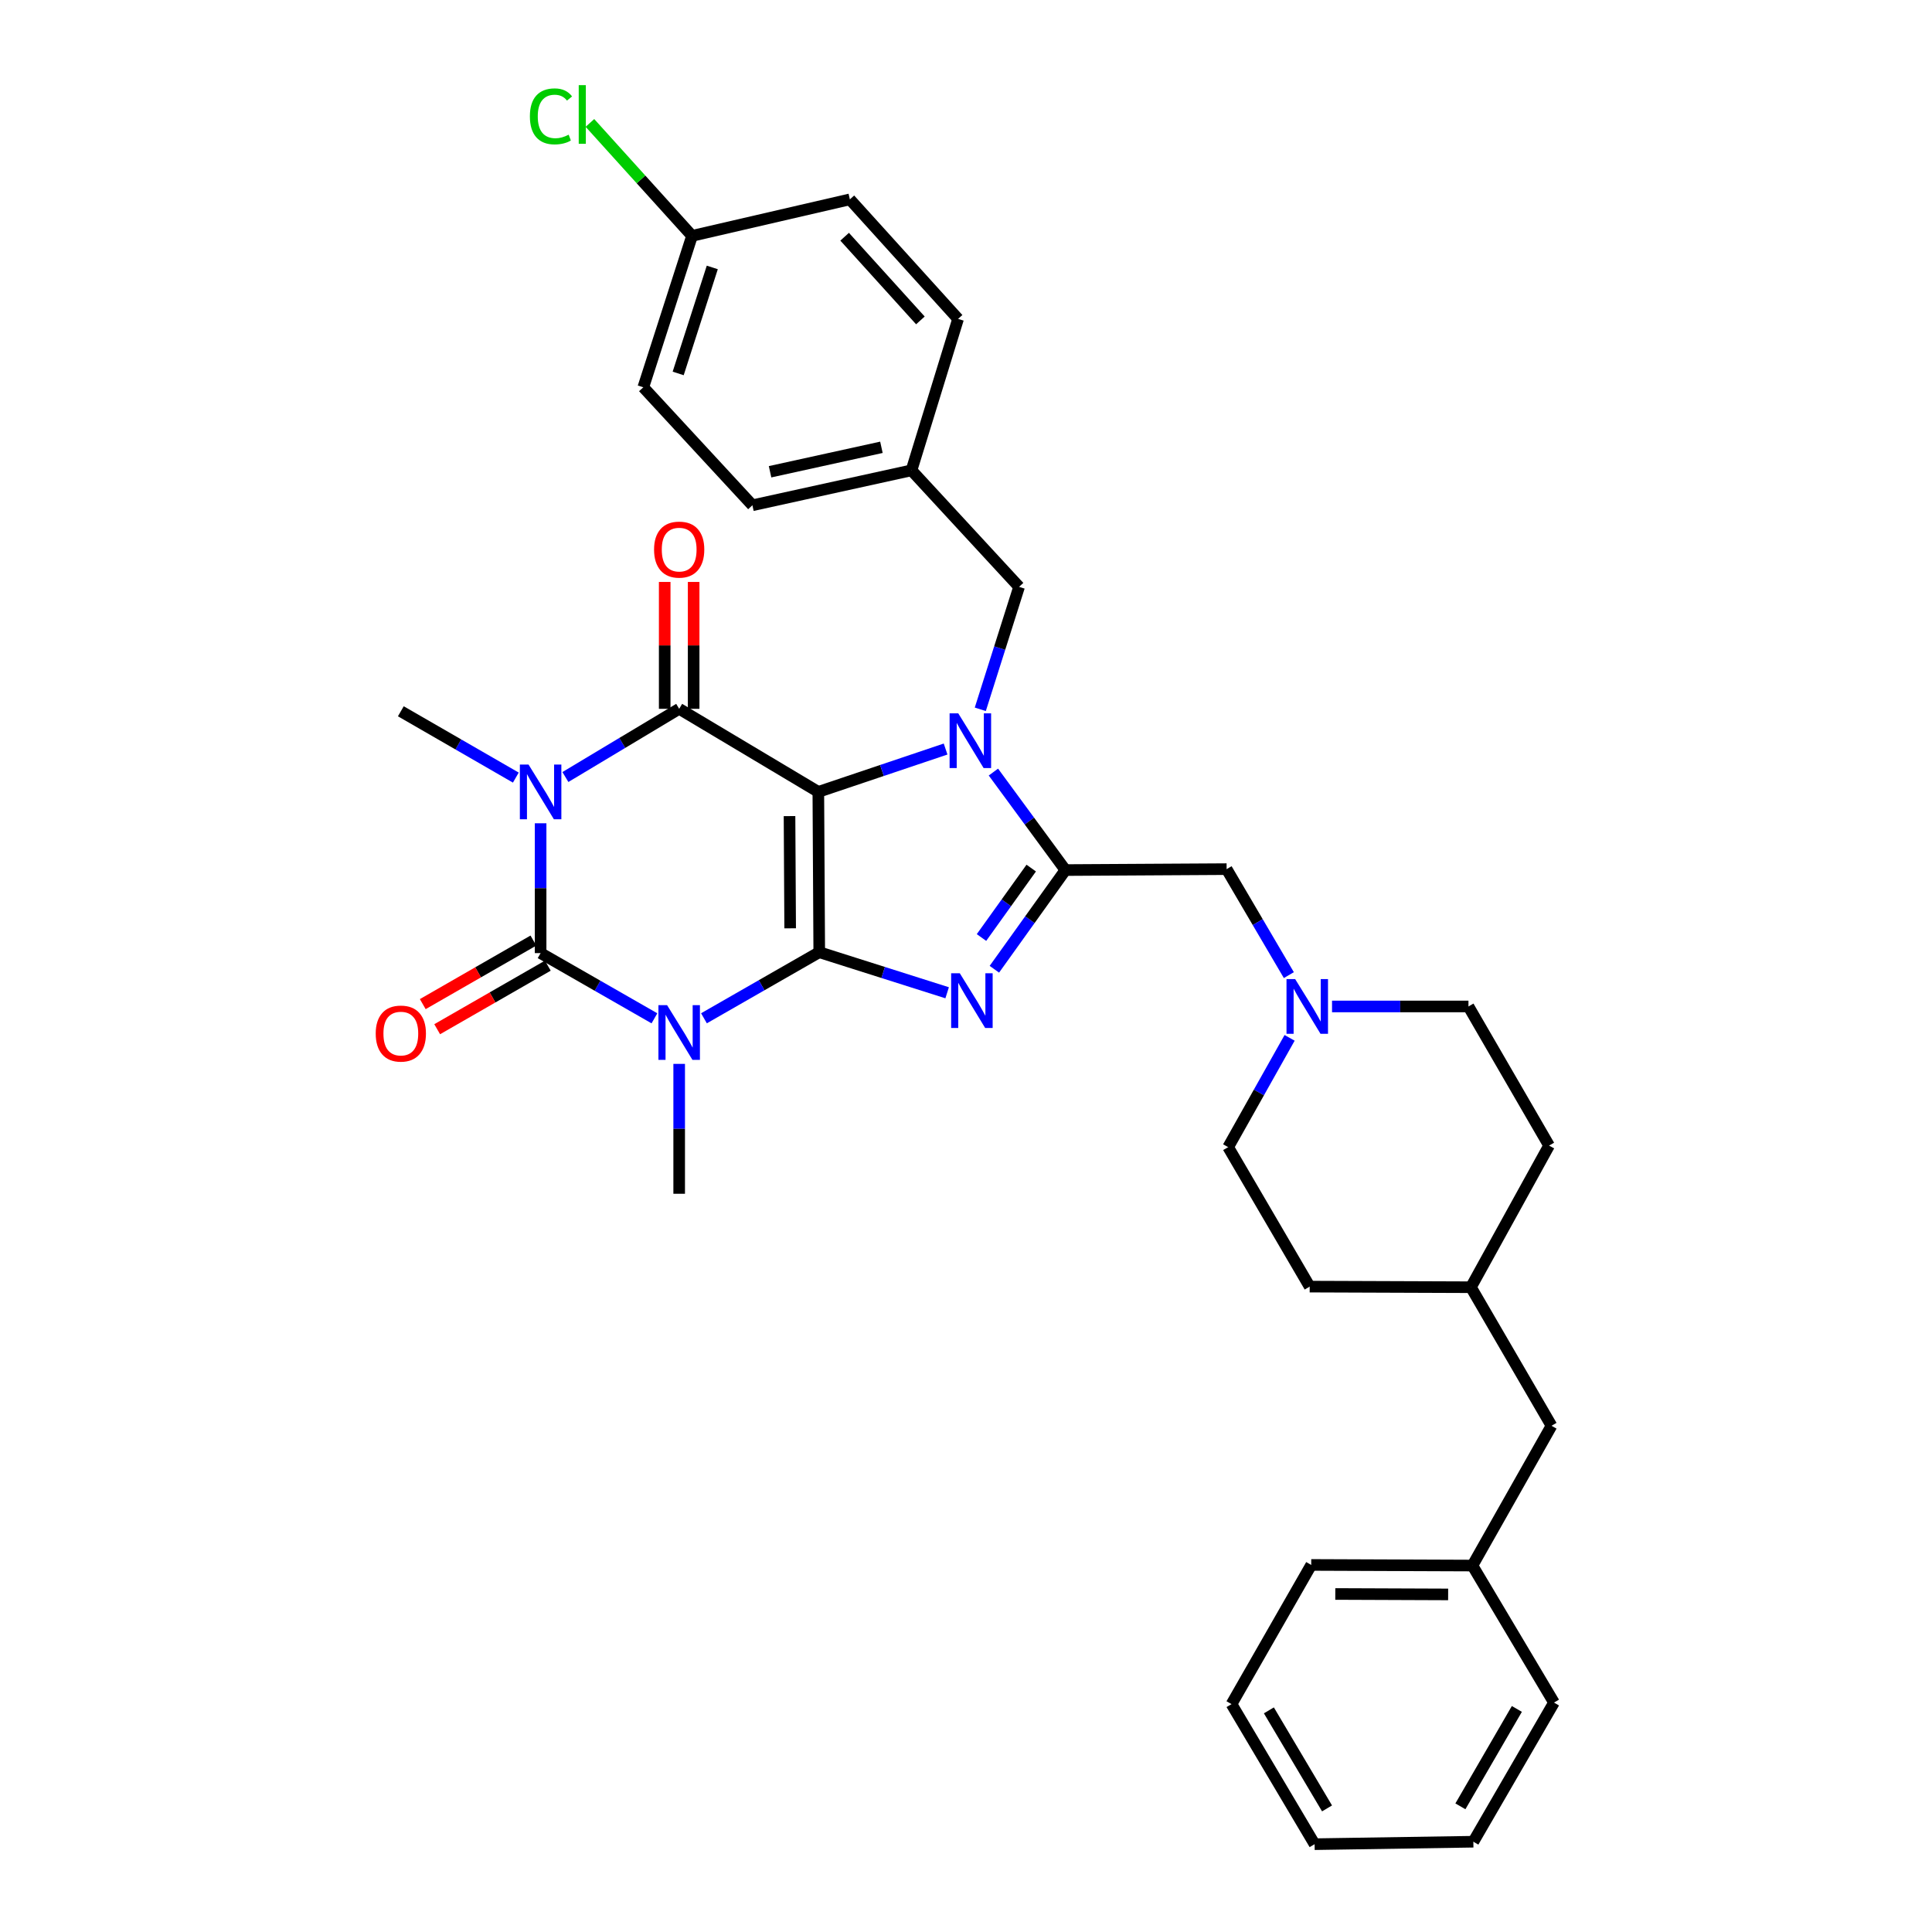 <?xml version='1.0' encoding='iso-8859-1'?>
<svg version='1.1' baseProfile='full'
              xmlns='http://www.w3.org/2000/svg'
                      xmlns:rdkit='http://www.rdkit.org/xml'
                      xmlns:xlink='http://www.w3.org/1999/xlink'
                  xml:space='preserve'
width='1000px' height='1000px' viewBox='0 0 1000 1000'>
<!-- END OF HEADER -->
<rect style='opacity:1.0;fill:#FFFFFF;stroke:none' width='1000' height='1000' x='0' y='0'> </rect>
<path class='bond-0' d='M 423.567,409.882 L 424.041,492.856' style='fill:none;fill-rule:evenodd;stroke:#000000;stroke-width:6px;stroke-linecap:butt;stroke-linejoin:miter;stroke-opacity:1' />
<path class='bond-0' d='M 408.655,422.414 L 408.987,480.496' style='fill:none;fill-rule:evenodd;stroke:#000000;stroke-width:6px;stroke-linecap:butt;stroke-linejoin:miter;stroke-opacity:1' />
<path class='bond-3' d='M 423.567,409.882 L 456.502,398.792' style='fill:none;fill-rule:evenodd;stroke:#000000;stroke-width:6px;stroke-linecap:butt;stroke-linejoin:miter;stroke-opacity:1' />
<path class='bond-3' d='M 456.502,398.792 L 489.438,387.702' style='fill:none;fill-rule:evenodd;stroke:#0000FF;stroke-width:6px;stroke-linecap:butt;stroke-linejoin:miter;stroke-opacity:1' />
<path class='bond-5' d='M 423.567,409.882 L 351.54,366.881' style='fill:none;fill-rule:evenodd;stroke:#000000;stroke-width:6px;stroke-linecap:butt;stroke-linejoin:miter;stroke-opacity:1' />
<path class='bond-1' d='M 424.041,492.856 L 394.205,509.96' style='fill:none;fill-rule:evenodd;stroke:#000000;stroke-width:6px;stroke-linecap:butt;stroke-linejoin:miter;stroke-opacity:1' />
<path class='bond-1' d='M 394.205,509.96 L 364.369,527.063' style='fill:none;fill-rule:evenodd;stroke:#0000FF;stroke-width:6px;stroke-linecap:butt;stroke-linejoin:miter;stroke-opacity:1' />
<path class='bond-6' d='M 424.041,492.856 L 457.141,503.356' style='fill:none;fill-rule:evenodd;stroke:#000000;stroke-width:6px;stroke-linecap:butt;stroke-linejoin:miter;stroke-opacity:1' />
<path class='bond-6' d='M 457.141,503.356 L 490.24,513.855' style='fill:none;fill-rule:evenodd;stroke:#0000FF;stroke-width:6px;stroke-linecap:butt;stroke-linejoin:miter;stroke-opacity:1' />
<path class='bond-13' d='M 351.54,550.664 L 351.54,584.277' style='fill:none;fill-rule:evenodd;stroke:#0000FF;stroke-width:6px;stroke-linecap:butt;stroke-linejoin:miter;stroke-opacity:1' />
<path class='bond-13' d='M 351.54,584.277 L 351.54,617.89' style='fill:none;fill-rule:evenodd;stroke:#000000;stroke-width:6px;stroke-linecap:butt;stroke-linejoin:miter;stroke-opacity:1' />
<path class='bond-35' d='M 338.733,527.081 L 309.277,510.206' style='fill:none;fill-rule:evenodd;stroke:#0000FF;stroke-width:6px;stroke-linecap:butt;stroke-linejoin:miter;stroke-opacity:1' />
<path class='bond-35' d='M 309.277,510.206 L 279.82,493.33' style='fill:none;fill-rule:evenodd;stroke:#000000;stroke-width:6px;stroke-linecap:butt;stroke-linejoin:miter;stroke-opacity:1' />
<path class='bond-2' d='M 292.651,402.189 L 322.095,384.535' style='fill:none;fill-rule:evenodd;stroke:#0000FF;stroke-width:6px;stroke-linecap:butt;stroke-linejoin:miter;stroke-opacity:1' />
<path class='bond-2' d='M 322.095,384.535 L 351.54,366.881' style='fill:none;fill-rule:evenodd;stroke:#000000;stroke-width:6px;stroke-linecap:butt;stroke-linejoin:miter;stroke-opacity:1' />
<path class='bond-4' d='M 279.82,426.129 L 279.82,459.729' style='fill:none;fill-rule:evenodd;stroke:#0000FF;stroke-width:6px;stroke-linecap:butt;stroke-linejoin:miter;stroke-opacity:1' />
<path class='bond-4' d='M 279.82,459.729 L 279.82,493.33' style='fill:none;fill-rule:evenodd;stroke:#000000;stroke-width:6px;stroke-linecap:butt;stroke-linejoin:miter;stroke-opacity:1' />
<path class='bond-14' d='M 266.992,402.484 L 237.23,385.319' style='fill:none;fill-rule:evenodd;stroke:#0000FF;stroke-width:6px;stroke-linecap:butt;stroke-linejoin:miter;stroke-opacity:1' />
<path class='bond-14' d='M 237.23,385.319 L 207.468,368.154' style='fill:none;fill-rule:evenodd;stroke:#000000;stroke-width:6px;stroke-linecap:butt;stroke-linejoin:miter;stroke-opacity:1' />
<path class='bond-7' d='M 514.185,399.625 L 532.821,424.985' style='fill:none;fill-rule:evenodd;stroke:#0000FF;stroke-width:6px;stroke-linecap:butt;stroke-linejoin:miter;stroke-opacity:1' />
<path class='bond-7' d='M 532.821,424.985 L 551.457,450.345' style='fill:none;fill-rule:evenodd;stroke:#000000;stroke-width:6px;stroke-linecap:butt;stroke-linejoin:miter;stroke-opacity:1' />
<path class='bond-10' d='M 507.4,367.139 L 517.437,335.445' style='fill:none;fill-rule:evenodd;stroke:#0000FF;stroke-width:6px;stroke-linecap:butt;stroke-linejoin:miter;stroke-opacity:1' />
<path class='bond-10' d='M 517.437,335.445 L 527.475,303.752' style='fill:none;fill-rule:evenodd;stroke:#000000;stroke-width:6px;stroke-linecap:butt;stroke-linejoin:miter;stroke-opacity:1' />
<path class='bond-11' d='M 276.089,486.834 L 247.456,503.282' style='fill:none;fill-rule:evenodd;stroke:#000000;stroke-width:6px;stroke-linecap:butt;stroke-linejoin:miter;stroke-opacity:1' />
<path class='bond-11' d='M 247.456,503.282 L 218.822,519.73' style='fill:none;fill-rule:evenodd;stroke:#FF0000;stroke-width:6px;stroke-linecap:butt;stroke-linejoin:miter;stroke-opacity:1' />
<path class='bond-11' d='M 283.552,499.826 L 254.919,516.274' style='fill:none;fill-rule:evenodd;stroke:#000000;stroke-width:6px;stroke-linecap:butt;stroke-linejoin:miter;stroke-opacity:1' />
<path class='bond-11' d='M 254.919,516.274 L 226.286,532.722' style='fill:none;fill-rule:evenodd;stroke:#FF0000;stroke-width:6px;stroke-linecap:butt;stroke-linejoin:miter;stroke-opacity:1' />
<path class='bond-12' d='M 359.031,366.881 L 359.031,334.047' style='fill:none;fill-rule:evenodd;stroke:#000000;stroke-width:6px;stroke-linecap:butt;stroke-linejoin:miter;stroke-opacity:1' />
<path class='bond-12' d='M 359.031,334.047 L 359.031,301.212' style='fill:none;fill-rule:evenodd;stroke:#FF0000;stroke-width:6px;stroke-linecap:butt;stroke-linejoin:miter;stroke-opacity:1' />
<path class='bond-12' d='M 344.048,366.881 L 344.048,334.047' style='fill:none;fill-rule:evenodd;stroke:#000000;stroke-width:6px;stroke-linecap:butt;stroke-linejoin:miter;stroke-opacity:1' />
<path class='bond-12' d='M 344.048,334.047 L 344.048,301.212' style='fill:none;fill-rule:evenodd;stroke:#FF0000;stroke-width:6px;stroke-linecap:butt;stroke-linejoin:miter;stroke-opacity:1' />
<path class='bond-34' d='M 514.684,501.681 L 533.07,476.013' style='fill:none;fill-rule:evenodd;stroke:#0000FF;stroke-width:6px;stroke-linecap:butt;stroke-linejoin:miter;stroke-opacity:1' />
<path class='bond-34' d='M 533.07,476.013 L 551.457,450.345' style='fill:none;fill-rule:evenodd;stroke:#000000;stroke-width:6px;stroke-linecap:butt;stroke-linejoin:miter;stroke-opacity:1' />
<path class='bond-34' d='M 508.019,485.256 L 520.89,467.288' style='fill:none;fill-rule:evenodd;stroke:#0000FF;stroke-width:6px;stroke-linecap:butt;stroke-linejoin:miter;stroke-opacity:1' />
<path class='bond-34' d='M 520.89,467.288 L 533.76,449.321' style='fill:none;fill-rule:evenodd;stroke:#000000;stroke-width:6px;stroke-linecap:butt;stroke-linejoin:miter;stroke-opacity:1' />
<path class='bond-8' d='M 551.457,450.345 L 634.896,449.863' style='fill:none;fill-rule:evenodd;stroke:#000000;stroke-width:6px;stroke-linecap:butt;stroke-linejoin:miter;stroke-opacity:1' />
<path class='bond-9' d='M 634.896,449.863 L 651.002,477.291' style='fill:none;fill-rule:evenodd;stroke:#000000;stroke-width:6px;stroke-linecap:butt;stroke-linejoin:miter;stroke-opacity:1' />
<path class='bond-9' d='M 651.002,477.291 L 667.108,504.72' style='fill:none;fill-rule:evenodd;stroke:#0000FF;stroke-width:6px;stroke-linecap:butt;stroke-linejoin:miter;stroke-opacity:1' />
<path class='bond-16' d='M 667.498,537.189 L 651.597,565.474' style='fill:none;fill-rule:evenodd;stroke:#0000FF;stroke-width:6px;stroke-linecap:butt;stroke-linejoin:miter;stroke-opacity:1' />
<path class='bond-16' d='M 651.597,565.474 L 635.695,593.759' style='fill:none;fill-rule:evenodd;stroke:#000000;stroke-width:6px;stroke-linecap:butt;stroke-linejoin:miter;stroke-opacity:1' />
<path class='bond-17' d='M 689.459,520.941 L 724.765,520.941' style='fill:none;fill-rule:evenodd;stroke:#0000FF;stroke-width:6px;stroke-linecap:butt;stroke-linejoin:miter;stroke-opacity:1' />
<path class='bond-17' d='M 724.765,520.941 L 760.072,520.941' style='fill:none;fill-rule:evenodd;stroke:#000000;stroke-width:6px;stroke-linecap:butt;stroke-linejoin:miter;stroke-opacity:1' />
<path class='bond-15' d='M 527.475,303.752 L 471.788,243.444' style='fill:none;fill-rule:evenodd;stroke:#000000;stroke-width:6px;stroke-linecap:butt;stroke-linejoin:miter;stroke-opacity:1' />
<path class='bond-22' d='M 471.788,243.444 L 495.902,165.066' style='fill:none;fill-rule:evenodd;stroke:#000000;stroke-width:6px;stroke-linecap:butt;stroke-linejoin:miter;stroke-opacity:1' />
<path class='bond-23' d='M 471.788,243.444 L 389.447,261.532' style='fill:none;fill-rule:evenodd;stroke:#000000;stroke-width:6px;stroke-linecap:butt;stroke-linejoin:miter;stroke-opacity:1' />
<path class='bond-23' d='M 456.222,231.523 L 398.583,244.185' style='fill:none;fill-rule:evenodd;stroke:#000000;stroke-width:6px;stroke-linecap:butt;stroke-linejoin:miter;stroke-opacity:1' />
<path class='bond-27' d='M 635.695,593.759 L 677.89,665.953' style='fill:none;fill-rule:evenodd;stroke:#000000;stroke-width:6px;stroke-linecap:butt;stroke-linejoin:miter;stroke-opacity:1' />
<path class='bond-28' d='M 760.072,520.941 L 801.8,592.96' style='fill:none;fill-rule:evenodd;stroke:#000000;stroke-width:6px;stroke-linecap:butt;stroke-linejoin:miter;stroke-opacity:1' />
<path class='bond-18' d='M 358.199,122.081 L 332.977,200.459' style='fill:none;fill-rule:evenodd;stroke:#000000;stroke-width:6px;stroke-linecap:butt;stroke-linejoin:miter;stroke-opacity:1' />
<path class='bond-18' d='M 368.678,138.427 L 351.023,193.292' style='fill:none;fill-rule:evenodd;stroke:#000000;stroke-width:6px;stroke-linecap:butt;stroke-linejoin:miter;stroke-opacity:1' />
<path class='bond-20' d='M 358.199,122.081 L 331.772,92.855' style='fill:none;fill-rule:evenodd;stroke:#000000;stroke-width:6px;stroke-linecap:butt;stroke-linejoin:miter;stroke-opacity:1' />
<path class='bond-20' d='M 331.772,92.855 L 305.345,63.628' style='fill:none;fill-rule:evenodd;stroke:#00CC00;stroke-width:6px;stroke-linecap:butt;stroke-linejoin:miter;stroke-opacity:1' />
<path class='bond-36' d='M 358.199,122.081 L 439.89,103.194' style='fill:none;fill-rule:evenodd;stroke:#000000;stroke-width:6px;stroke-linecap:butt;stroke-linejoin:miter;stroke-opacity:1' />
<path class='bond-19' d='M 803.057,737.98 L 761.346,666.261' style='fill:none;fill-rule:evenodd;stroke:#000000;stroke-width:6px;stroke-linecap:butt;stroke-linejoin:miter;stroke-opacity:1' />
<path class='bond-26' d='M 803.057,737.98 L 762.128,810.332' style='fill:none;fill-rule:evenodd;stroke:#000000;stroke-width:6px;stroke-linecap:butt;stroke-linejoin:miter;stroke-opacity:1' />
<path class='bond-21' d='M 761.346,666.261 L 801.8,592.96' style='fill:none;fill-rule:evenodd;stroke:#000000;stroke-width:6px;stroke-linecap:butt;stroke-linejoin:miter;stroke-opacity:1' />
<path class='bond-37' d='M 761.346,666.261 L 677.89,665.953' style='fill:none;fill-rule:evenodd;stroke:#000000;stroke-width:6px;stroke-linecap:butt;stroke-linejoin:miter;stroke-opacity:1' />
<path class='bond-24' d='M 495.902,165.066 L 439.89,103.194' style='fill:none;fill-rule:evenodd;stroke:#000000;stroke-width:6px;stroke-linecap:butt;stroke-linejoin:miter;stroke-opacity:1' />
<path class='bond-24' d='M 476.393,165.841 L 437.184,122.53' style='fill:none;fill-rule:evenodd;stroke:#000000;stroke-width:6px;stroke-linecap:butt;stroke-linejoin:miter;stroke-opacity:1' />
<path class='bond-25' d='M 389.447,261.532 L 332.977,200.459' style='fill:none;fill-rule:evenodd;stroke:#000000;stroke-width:6px;stroke-linecap:butt;stroke-linejoin:miter;stroke-opacity:1' />
<path class='bond-29' d='M 762.128,810.332 L 678.689,810.008' style='fill:none;fill-rule:evenodd;stroke:#000000;stroke-width:6px;stroke-linecap:butt;stroke-linejoin:miter;stroke-opacity:1' />
<path class='bond-29' d='M 749.554,825.267 L 691.146,825.04' style='fill:none;fill-rule:evenodd;stroke:#000000;stroke-width:6px;stroke-linecap:butt;stroke-linejoin:miter;stroke-opacity:1' />
<path class='bond-30' d='M 762.128,810.332 L 804.347,881.253' style='fill:none;fill-rule:evenodd;stroke:#000000;stroke-width:6px;stroke-linecap:butt;stroke-linejoin:miter;stroke-opacity:1' />
<path class='bond-32' d='M 678.689,810.008 L 637.435,882.052' style='fill:none;fill-rule:evenodd;stroke:#000000;stroke-width:6px;stroke-linecap:butt;stroke-linejoin:miter;stroke-opacity:1' />
<path class='bond-31' d='M 804.347,881.253 L 762.603,953.272' style='fill:none;fill-rule:evenodd;stroke:#000000;stroke-width:6px;stroke-linecap:butt;stroke-linejoin:miter;stroke-opacity:1' />
<path class='bond-31' d='M 785.123,884.542 L 755.901,934.955' style='fill:none;fill-rule:evenodd;stroke:#000000;stroke-width:6px;stroke-linecap:butt;stroke-linejoin:miter;stroke-opacity:1' />
<path class='bond-33' d='M 762.603,953.272 L 680.437,954.545' style='fill:none;fill-rule:evenodd;stroke:#000000;stroke-width:6px;stroke-linecap:butt;stroke-linejoin:miter;stroke-opacity:1' />
<path class='bond-38' d='M 637.435,882.052 L 680.437,954.545' style='fill:none;fill-rule:evenodd;stroke:#000000;stroke-width:6px;stroke-linecap:butt;stroke-linejoin:miter;stroke-opacity:1' />
<path class='bond-38' d='M 656.772,885.282 L 686.873,936.027' style='fill:none;fill-rule:evenodd;stroke:#000000;stroke-width:6px;stroke-linecap:butt;stroke-linejoin:miter;stroke-opacity:1' />
<path  class='atom-2' d='M 345.28 520.258
L 354.56 535.258
Q 355.48 536.738, 356.96 539.418
Q 358.44 542.098, 358.52 542.258
L 358.52 520.258
L 362.28 520.258
L 362.28 548.578
L 358.4 548.578
L 348.44 532.178
Q 347.28 530.258, 346.04 528.058
Q 344.84 525.858, 344.48 525.178
L 344.48 548.578
L 340.8 548.578
L 340.8 520.258
L 345.28 520.258
' fill='#0000FF'/>
<path  class='atom-3' d='M 273.56 395.722
L 282.84 410.722
Q 283.76 412.202, 285.24 414.882
Q 286.72 417.562, 286.8 417.722
L 286.8 395.722
L 290.56 395.722
L 290.56 424.042
L 286.68 424.042
L 276.72 407.642
Q 275.56 405.722, 274.32 403.522
Q 273.12 401.322, 272.76 400.642
L 272.76 424.042
L 269.08 424.042
L 269.08 395.722
L 273.56 395.722
' fill='#0000FF'/>
<path  class='atom-4' d='M 495.994 369.227
L 505.274 384.227
Q 506.194 385.707, 507.674 388.387
Q 509.154 391.067, 509.234 391.227
L 509.234 369.227
L 512.994 369.227
L 512.994 397.547
L 509.114 397.547
L 499.154 381.147
Q 497.994 379.227, 496.754 377.027
Q 495.554 374.827, 495.194 374.147
L 495.194 397.547
L 491.514 397.547
L 491.514 369.227
L 495.994 369.227
' fill='#0000FF'/>
<path  class='atom-7' d='M 496.793 503.759
L 506.073 518.759
Q 506.993 520.239, 508.473 522.919
Q 509.953 525.599, 510.033 525.759
L 510.033 503.759
L 513.793 503.759
L 513.793 532.079
L 509.913 532.079
L 499.953 515.679
Q 498.793 513.759, 497.553 511.559
Q 496.353 509.359, 495.993 508.679
L 495.993 532.079
L 492.313 532.079
L 492.313 503.759
L 496.793 503.759
' fill='#0000FF'/>
<path  class='atom-10' d='M 670.373 506.781
L 679.653 521.781
Q 680.573 523.261, 682.053 525.941
Q 683.533 528.621, 683.613 528.781
L 683.613 506.781
L 687.373 506.781
L 687.373 535.101
L 683.493 535.101
L 673.533 518.701
Q 672.373 516.781, 671.133 514.581
Q 669.933 512.381, 669.573 511.701
L 669.573 535.101
L 665.893 535.101
L 665.893 506.781
L 670.373 506.781
' fill='#0000FF'/>
<path  class='atom-12' d='M 194.468 534.972
Q 194.468 528.172, 197.828 524.372
Q 201.188 520.572, 207.468 520.572
Q 213.748 520.572, 217.108 524.372
Q 220.468 528.172, 220.468 534.972
Q 220.468 541.852, 217.068 545.772
Q 213.668 549.652, 207.468 549.652
Q 201.228 549.652, 197.828 545.772
Q 194.468 541.892, 194.468 534.972
M 207.468 546.452
Q 211.788 546.452, 214.108 543.572
Q 216.468 540.652, 216.468 534.972
Q 216.468 529.412, 214.108 526.612
Q 211.788 523.772, 207.468 523.772
Q 203.148 523.772, 200.788 526.572
Q 198.468 529.372, 198.468 534.972
Q 198.468 540.692, 200.788 543.572
Q 203.148 546.452, 207.468 546.452
' fill='#FF0000'/>
<path  class='atom-13' d='M 338.54 284.47
Q 338.54 277.67, 341.9 273.87
Q 345.26 270.07, 351.54 270.07
Q 357.82 270.07, 361.18 273.87
Q 364.54 277.67, 364.54 284.47
Q 364.54 291.35, 361.14 295.27
Q 357.74 299.15, 351.54 299.15
Q 345.3 299.15, 341.9 295.27
Q 338.54 291.39, 338.54 284.47
M 351.54 295.95
Q 355.86 295.95, 358.18 293.07
Q 360.54 290.15, 360.54 284.47
Q 360.54 278.91, 358.18 276.11
Q 355.86 273.27, 351.54 273.27
Q 347.22 273.27, 344.86 276.07
Q 342.54 278.87, 342.54 284.47
Q 342.54 290.19, 344.86 293.07
Q 347.22 295.95, 351.54 295.95
' fill='#FF0000'/>
<path  class='atom-21' d='M 274.268 60.231
Q 274.268 53.191, 277.548 49.511
Q 280.868 45.791, 287.148 45.791
Q 292.988 45.791, 296.108 49.911
L 293.468 52.071
Q 291.188 49.071, 287.148 49.071
Q 282.868 49.071, 280.588 51.951
Q 278.348 54.791, 278.348 60.231
Q 278.348 65.831, 280.668 68.711
Q 283.028 71.591, 287.588 71.591
Q 290.708 71.591, 294.348 69.711
L 295.468 72.711
Q 293.988 73.671, 291.748 74.231
Q 289.508 74.791, 287.028 74.791
Q 280.868 74.791, 277.548 71.031
Q 274.268 67.271, 274.268 60.231
' fill='#00CC00'/>
<path  class='atom-21' d='M 299.548 44.071
L 303.228 44.071
L 303.228 74.431
L 299.548 74.431
L 299.548 44.071
' fill='#00CC00'/>
</svg>
